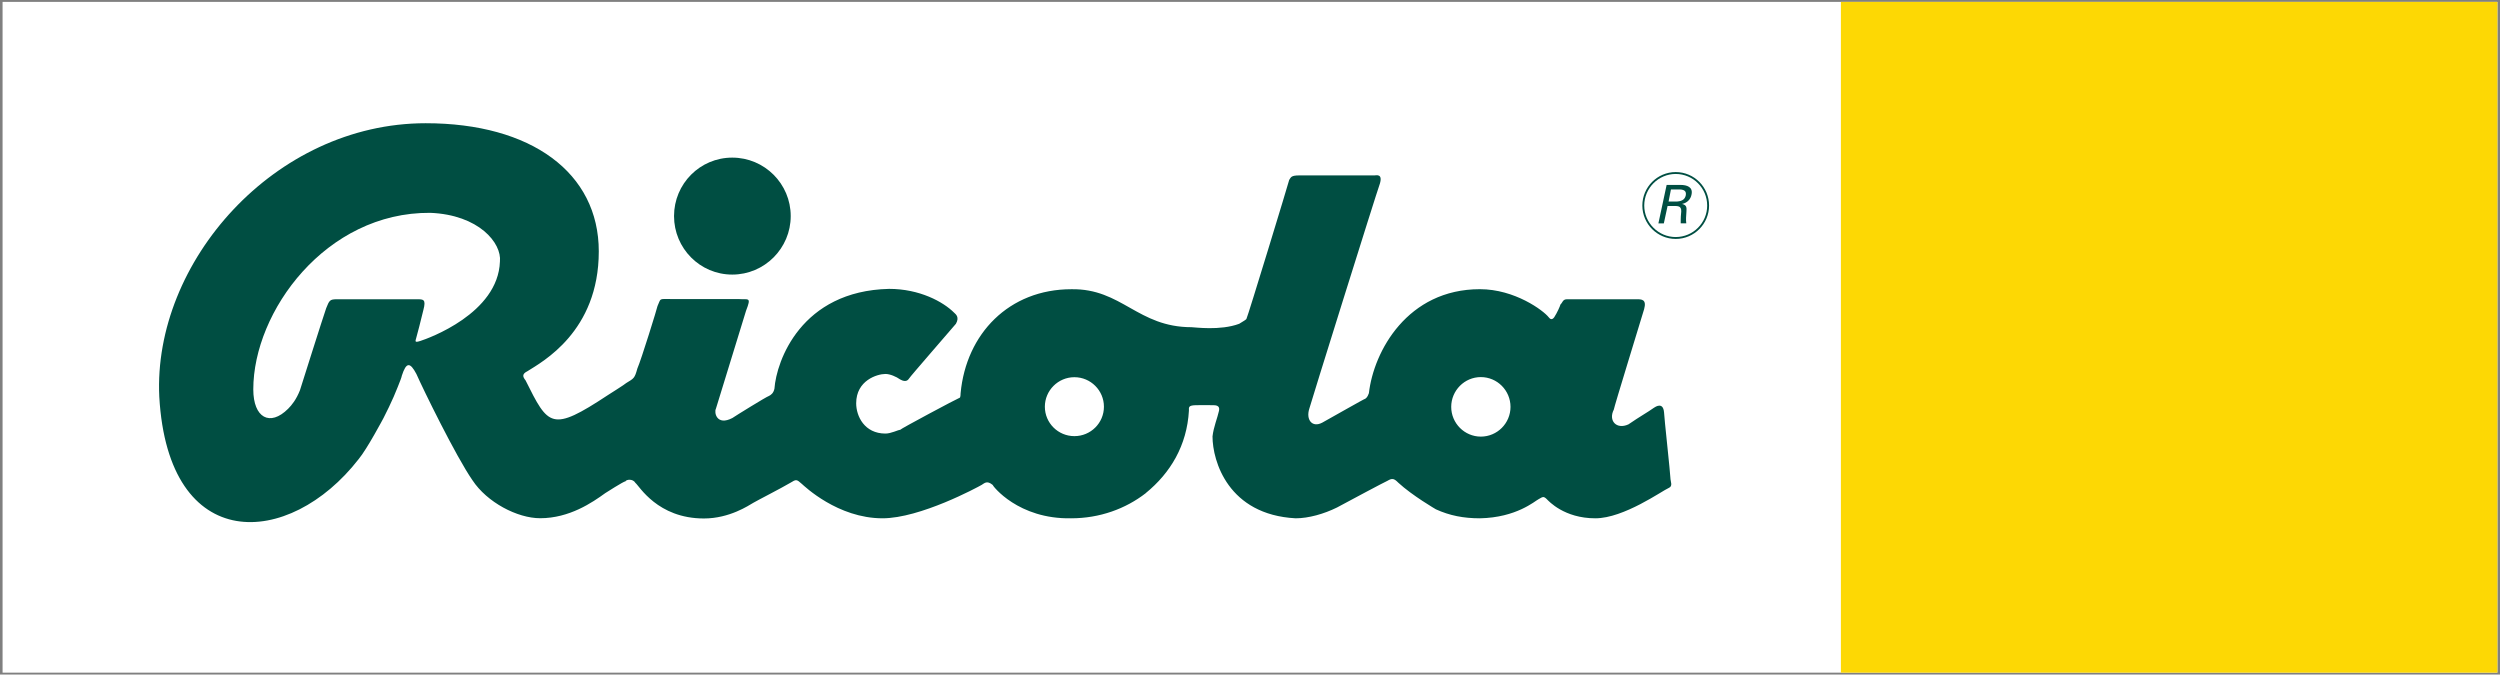 <?xml version="1.0" encoding="UTF-8" standalone="no"?>
<!-- Created with Inkscape (http://www.inkscape.org/) -->
<svg
   xmlns:svg="http://www.w3.org/2000/svg"
   xmlns="http://www.w3.org/2000/svg"
   version="1.0"
   width="467"
   height="126"
   id="svg2"
   xml:space="preserve"><rect width="100%" height="100%" fill="#808080" stroke="none"/><defs
     id="defs6" /><g
     transform="matrix(1.25,0,0,-1.25,-54.519,1111.996)"
     id="g12"><g
       transform="translate(0.385,-0.28)"
       id="g5706"><path
         d="m 43.615,789.356 372.829,0 0,100.238 -372.829,0 0,-100.238 z"
         id="path624"
         style="fill:#ffffff;fill-opacity:1;fill-rule:nonzero;stroke:none" /><path
         d="m 318.333,889.596 98.105,0 0,-100.24 -98.105,0 0,100.24 z"
         id="path626"
         style="fill:#fdd804;fill-opacity:1;fill-rule:nonzero;stroke:none" /><path
         d="m 264.526,824.629 c -2.432,0 -4.426,1.996 -4.426,4.444 0,2.451 1.993,4.451 4.426,4.451 2.449,0 4.435,-2 4.435,-4.451 0,-2.449 -1.986,-4.444 -4.435,-4.444 m -60.738,0.072 c -2.43,0 -4.414,1.958 -4.414,4.398 0,2.425 1.984,4.409 4.414,4.409 2.437,0 4.414,-1.984 4.414,-4.409 0,-2.439 -1.977,-4.398 -4.414,-4.398 m -97.771,14.216 c -0.952,-0.308 -0.67,0.035 -0.56,0.553 0.149,0.523 0.647,2.414 1.046,4.094 0.422,1.594 0,1.594 -0.966,1.594 l -12.042,0 c -0.959,-0.021 -1.055,-0.166 -1.517,-1.333 -0.406,-1.127 -3.922,-12.267 -3.922,-12.267 -0.553,-1.394 -1.218,-2.218 -1.762,-2.761 -2.726,-2.729 -5.212,-1.356 -5.212,2.89 0,11.641 10.847,26.499 26.447,26.384 7.262,-0.292 10.705,-4.517 10.411,-7.281 -0.271,-7.759 -10.707,-11.487 -11.921,-11.874 m 186.837,-20.465 c 0,0.565 -0.95,9.253 -0.95,9.797 -0.142,1.653 -1.331,0.805 -1.506,0.696 -0.999,-0.712 -2.024,-1.254 -3.819,-2.486 -1.79,-0.817 -3.032,0.558 -2.183,2.208 0,0.266 4.136,13.674 4.531,15.014 0.411,1.478 -0.394,1.478 -1.092,1.478 l -10.439,0 c -0.649,0 -0.649,-0.507 -0.966,-0.775 -0.082,-0.292 -0.5,-1.244 -0.934,-1.909 -0.35,-0.483 -0.633,-0.271 -0.836,0 -0.782,0.999 -5.056,4.188 -10.273,4.188 -10.808,0 -15.873,-9.255 -16.592,-15.546 -0.25,-0.682 -0.397,-0.682 -0.528,-0.819 -0.135,0 -4.678,-2.605 -6.445,-3.581 -1.51,-0.798 -2.456,0.448 -1.935,2.075 0,0.142 10.002,32.15 10.56,33.672 0.43,1.503 -0.558,1.202 -0.824,1.202 l -11.232,0 c -1.232,0 -1.232,-0.271 -1.506,-0.677 0,-0.126 -6.211,-20.514 -6.396,-20.784 -0.117,-0.131 -0.378,-0.294 -1.074,-0.714 -2.848,-1.062 -6.697,-0.509 -7.115,-0.509 -8.079,0 -10.418,5.798 -17.969,5.675 -9.307,0 -15.721,-6.648 -16.55,-15.539 0,0 0,-0.682 -0.145,-0.682 -0.395,-0.138 -8.891,-4.671 -8.891,-4.792 -0.287,0 -1.356,-0.558 -2.19,-0.558 -3.151,0 -4.379,2.607 -4.379,4.524 0,3.429 3.149,4.384 4.379,4.384 0.679,0 1.625,-0.411 2.19,-0.819 0.934,-0.535 1.228,0 1.345,0.152 0,0.112 6.466,7.526 6.991,8.165 0.556,0.985 0,1.41 -0.264,1.655 -1.643,1.643 -5.182,3.562 -9.715,3.562 -13.168,-0.296 -16.851,-10.803 -17.141,-14.914 -0.14,-0.677 -0.535,-0.95 -0.824,-1.088 -0.392,-0.121 -5.063,-3.014 -5.462,-3.296 -2.344,-1.221 -2.757,0.836 -2.463,1.382 l 4.505,14.645 c 0.831,2.157 0.401,1.632 -1.225,1.753 l -10.068,0 c -1.793,0 -1.389,0.145 -1.94,-1.055 0,-0.161 -2.449,-8.086 -3.009,-9.332 -0.404,-1.478 -0.528,-1.478 -1.657,-2.164 -0.117,-0.147 -2.731,-1.795 -2.731,-1.795 -8.492,-5.607 -8.896,-4.655 -12.32,2.194 -0.437,0.544 -0.553,0.955 0.282,1.366 2.173,1.384 10.663,5.899 10.663,17.909 0,11.767 -10.11,19.15 -25.868,19.15 -22.598,0 -40.784,-20.791 -39.811,-40.88 1.347,-23.714 19.43,-22.652 29.785,-9.325 1.265,1.51 3.725,6.153 3.725,6.153 0.684,1.382 0.971,1.916 1.517,3.175 0,0 1.216,2.852 1.216,3.144 0.668,2.059 1.225,2.059 2.178,0.264 0.964,-2.199 5.92,-12.346 8.38,-15.882 2.18,-3.308 6.704,-5.677 10.117,-5.677 4.384,0 7.82,2.369 9.725,3.749 0,0 2.757,1.769 3.025,1.769 0.117,0.271 1.099,0.429 1.492,-0.247 0.558,-0.427 3.291,-5.308 10.229,-5.308 3.835,0 6.697,1.951 7.397,2.351 0.415,0.257 4.227,2.211 5.511,2.976 0.889,0.549 0.934,0.549 1.744,-0.177 0.331,-0.289 5.343,-5.124 12.038,-5.124 5.628,0 14.199,4.634 14.82,4.995 0.423,0.259 0.789,0.693 1.634,0 0,-0.14 3.814,-5.145 11.739,-4.995 4.255,0 8.13,1.417 11.151,3.76 l 0,0.012 c 3.681,2.997 6.151,7.11 6.445,12.32 -0.019,0.523 -0.075,0.789 1.067,0.812 0.168,0.023 2.353,0 2.458,0 0.434,0 1.141,0 0.976,-0.812 -0.243,-1.104 -0.824,-2.467 -0.976,-3.854 0,-3.69 2.351,-11.706 12.423,-12.239 1.928,0 4.241,0.656 6.174,1.613 1.79,0.969 7.241,3.873 7.535,3.985 0.693,0.404 0.964,0.404 1.634,-0.278 2.078,-1.921 5.621,-3.978 5.621,-3.978 2.045,-0.934 4.12,-1.342 6.573,-1.342 5.465,0.107 8.214,2.582 8.77,2.859 0.549,0.282 0.696,0.539 1.226,0 0.278,-0.278 2.591,-2.859 7.257,-2.859 4.26,0 10,4.129 10.964,4.535 0.668,0.275 0.25,0.964 0.25,1.496"
         id="path638"
         style="fill:#004e42;fill-opacity:1;fill-rule:nonzero;stroke:none" /><path
         d="m 152.658,848.843 c 4.825,0 8.737,3.929 8.737,8.744 0,4.82 -3.912,8.735 -8.737,8.735 -4.825,0 -8.7,-3.915 -8.7,-8.735 0,-4.816 3.875,-8.744 8.7,-8.744"
         id="path642"
         style="fill:#004e42;fill-opacity:1;fill-rule:nonzero;stroke:none" /><path
         d="m 293.531,859.097 c 0.336,-0.023 0.654,0 0.831,-0.282 0.198,-0.282 0.086,-0.749 0.051,-1.293 -0.023,-0.322 -0.009,-0.696 -0.019,-1.025 l 0.836,0 c -0.079,0.516 -0.021,1.13 0.019,1.711 0.051,0.651 0.044,1.018 -0.623,1.181 l 0,0.021 c 0.724,0.145 1.258,0.677 1.387,1.394 0.245,1.13 -0.686,1.438 -1.65,1.438 l -2.071,0 -1.23,-5.745 0.812,0 0.56,2.6 1.097,0 z m -0.595,2.47 1.326,0 c 0.873,-0.037 0.969,-0.432 0.885,-0.901 -0.112,-0.455 -0.383,-0.833 -1.268,-0.903 l -1.296,0 0.352,1.804 z"
         id="path646"
         style="fill:#004e42;fill-opacity:1;fill-rule:nonzero;stroke:none" /><path
         d="m 288.804,859.16 c 0,2.675 2.18,4.862 4.841,4.862 2.687,0 4.848,-2.187 4.848,-4.862 0,-2.663 -2.162,-4.848 -4.848,-4.848 -2.661,0 -4.841,2.185 -4.841,4.848 z"
         id="path650"
         style="fill:none;stroke:#004e42;stroke-width:0.283;stroke-linecap:butt;stroke-linejoin:miter;stroke-miterlimit:3.864;stroke-opacity:1;stroke-dasharray:none" /></g></g></svg>